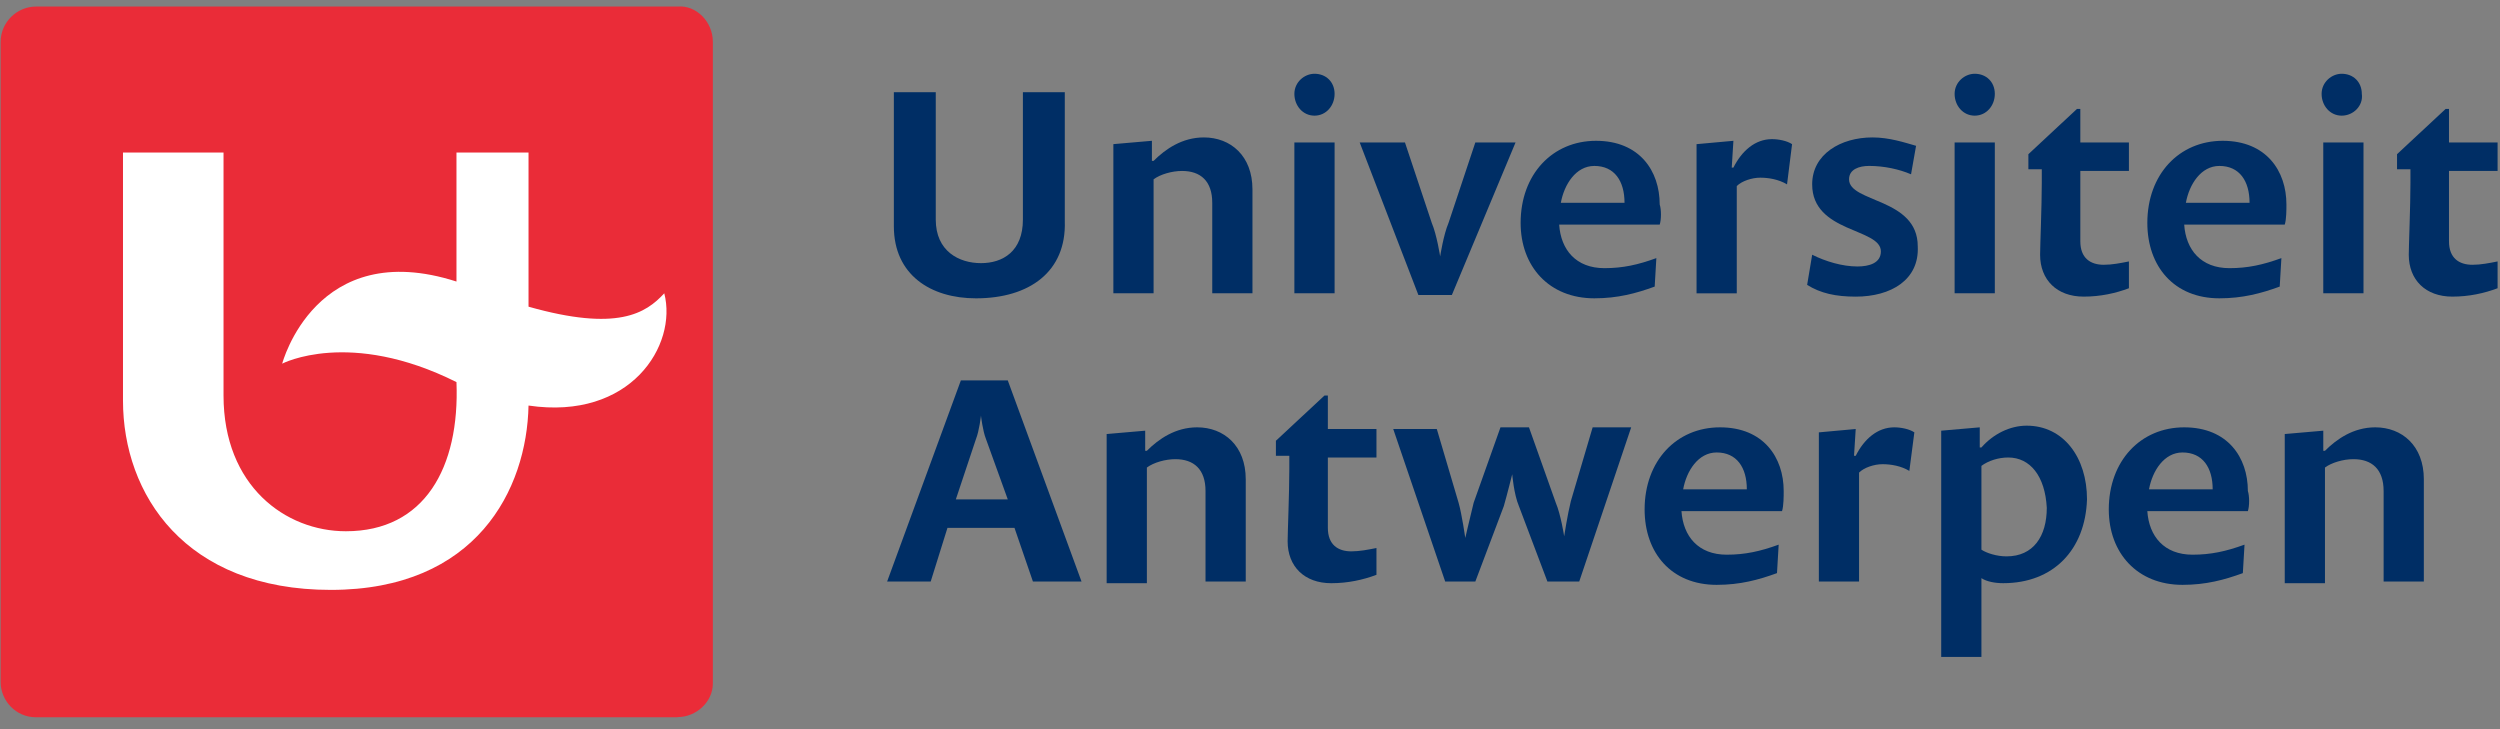 <?xml version="1.0" encoding="UTF-8"?>
<svg xmlns="http://www.w3.org/2000/svg" width="168" height="49" viewBox="0 0 168 49" fill="none">
  <rect x="0" y="0" width="168" height="49" fill="#808080" stroke="none"/>
  <path d="M45.538 48.2H2.408C1.056 48.2 0.043 47.074 0.043 45.836V2.817C0.043 1.466 1.169 0.441 2.408 0.441H45.538C46.777 0.329 47.903 1.455 47.903 2.806V45.937C47.903 47.176 46.777 48.189 45.538 48.189V48.2Z" fill="#EA2C38"></path>
  <path d="M30.675 25.677C30.9 31.42 28.535 35.7 23.242 35.7C19.188 35.7 15.021 32.659 15.021 26.578V10.249H8.265V26.916C8.265 33.222 12.431 39.641 22.229 39.641C32.026 39.641 35.404 32.884 35.517 27.253C42.386 28.267 45.539 23.2 44.639 19.709C43.4 21.06 41.485 22.299 35.517 20.609V10.249H30.675V18.92C21.215 15.88 18.963 24.438 18.963 24.438C18.963 24.438 23.467 22.073 30.675 25.677Z" fill="white"></path>
  <path d="M65.585 20.048C62.545 20.048 60.067 18.471 60.067 15.205V6.196H62.883V14.755C62.883 16.895 64.459 17.683 65.923 17.683C67.387 17.683 68.739 16.895 68.739 14.755V6.196H71.554V14.867C71.666 18.246 69.189 20.048 65.585 20.048Z" fill="#002E65"></path>
  <path d="M81.463 19.708V13.627C81.463 12.163 80.674 11.488 79.436 11.488C78.76 11.488 77.972 11.713 77.521 12.051V19.708H74.818V9.686L77.408 9.461V10.812H77.521C78.309 10.024 79.436 9.235 80.899 9.235C82.701 9.235 84.165 10.474 84.165 12.726V19.708H81.463Z" fill="#002E65"></path>
  <path d="M88.334 7.772C87.546 7.772 86.982 7.097 86.982 6.308C86.982 5.52 87.658 4.957 88.334 4.957C89.122 4.957 89.685 5.52 89.685 6.308C89.685 7.097 89.122 7.772 88.334 7.772ZM86.982 19.709V9.574H89.685V19.709H86.982Z" fill="#002E65"></path>
  <path d="M97.566 19.822H95.314L91.372 9.574H94.413L96.214 14.98C96.552 15.768 96.778 17.232 96.778 17.232C96.778 17.232 97.003 15.768 97.341 14.98L99.142 9.574H101.845L97.566 19.822Z" fill="#002E65"></path>
  <path d="M111.532 15.093H104.776C104.888 16.782 105.902 18.02 107.816 18.02C109.055 18.02 110.068 17.795 111.307 17.345L111.195 19.259C109.956 19.71 108.717 20.047 107.141 20.047C104.1 20.047 102.186 17.908 102.186 14.98C102.186 11.714 104.325 9.462 107.253 9.462C110.181 9.462 111.532 11.489 111.532 13.741C111.645 14.079 111.645 14.755 111.532 15.093ZM107.141 11.151C105.902 11.151 105.113 12.39 104.888 13.629H109.168C109.168 12.165 108.492 11.151 107.141 11.151Z" fill="#002E65"></path>
  <path d="M120.089 12.39C119.526 12.052 118.85 11.94 118.287 11.94C117.724 11.94 117.048 12.165 116.711 12.503V19.71H114.008V9.687L116.485 9.462L116.373 11.264H116.485C117.048 10.138 117.949 9.35 119.075 9.35C119.526 9.35 120.089 9.462 120.427 9.687L120.089 12.39Z" fill="#002E65"></path>
  <path d="M124.706 19.934C123.355 19.934 122.341 19.708 121.44 19.145L121.778 17.118C122.679 17.569 123.805 17.907 124.819 17.907C125.607 17.907 126.395 17.681 126.395 16.893C126.395 15.316 121.778 15.654 121.778 12.389C121.778 10.361 123.693 9.235 125.832 9.235C126.958 9.235 127.972 9.573 128.76 9.798L128.422 11.713C127.634 11.375 126.621 11.15 125.607 11.15C124.931 11.15 124.256 11.375 124.256 12.051C124.256 13.627 128.873 13.289 128.873 16.555C128.985 18.807 127.071 19.934 124.706 19.934Z" fill="#002E65"></path>
  <path d="M132.701 7.772C131.913 7.772 131.35 7.097 131.35 6.308C131.35 5.52 132.025 4.957 132.701 4.957C133.489 4.957 134.052 5.52 134.052 6.308C134.052 7.097 133.489 7.772 132.701 7.772ZM131.35 19.709V9.574H134.052V19.709H131.35Z" fill="#002E65"></path>
  <path d="M140.023 19.933C138.221 19.933 137.095 18.807 137.095 17.118C137.095 16.555 137.208 13.852 137.208 12.275V11.374H136.307V10.361L139.572 7.32H139.798V9.573H143.063V11.487H139.798V16.217C139.798 17.343 140.473 17.793 141.374 17.793C141.937 17.793 142.5 17.681 143.063 17.568V19.37C142.163 19.708 141.149 19.933 140.023 19.933Z" fill="#002E65"></path>
  <path d="M153.535 15.093H146.778C146.891 16.782 147.904 18.02 149.819 18.02C151.058 18.02 152.071 17.795 153.31 17.345L153.197 19.259C151.958 19.71 150.72 20.047 149.143 20.047C146.103 20.047 144.301 17.908 144.301 14.98C144.301 11.714 146.44 9.462 149.368 9.462C152.296 9.462 153.648 11.489 153.648 13.741C153.648 14.079 153.648 14.755 153.535 15.093ZM149.143 11.151C147.904 11.151 147.116 12.39 146.891 13.629H151.17C151.17 12.165 150.494 11.151 149.143 11.151Z" fill="#002E65"></path>
  <path d="M157.363 7.772C156.575 7.772 156.012 7.097 156.012 6.308C156.012 5.52 156.687 4.957 157.363 4.957C158.151 4.957 158.714 5.52 158.714 6.308C158.827 7.097 158.151 7.772 157.363 7.772ZM156.124 19.709V9.574H158.827V19.709H156.124Z" fill="#002E65"></path>
  <path d="M164.797 19.933C162.995 19.933 161.869 18.807 161.869 17.118C161.869 16.555 161.982 13.852 161.982 12.275V11.374H161.081V10.361L164.347 7.32H164.572V9.573H167.838V11.487H164.572V16.217C164.572 17.343 165.248 17.793 166.149 17.793C166.712 17.793 167.275 17.681 167.838 17.568V19.37C166.937 19.708 165.923 19.933 164.797 19.933Z" fill="#002E65"></path>
  <path d="M69.412 39.078L68.174 35.474H63.669L62.543 39.078H59.615L64.57 25.564H67.723L72.678 39.078H69.412ZM66.259 29.506C66.034 28.943 65.921 27.929 65.921 27.929C65.921 27.929 65.809 28.943 65.584 29.506L64.232 33.56H67.723L66.259 29.506Z" fill="#002E65"></path>
  <path d="M81.011 39.077V32.996C81.011 31.532 80.223 30.856 78.984 30.856C78.309 30.856 77.52 31.082 77.07 31.419V39.19H74.367V29.167L76.957 28.942V30.293H77.07C77.858 29.505 78.984 28.717 80.448 28.717C82.25 28.717 83.714 29.956 83.714 32.208V39.077H81.011Z" fill="#002E65"></path>
  <path d="M89.457 39.191C87.656 39.191 86.529 38.065 86.529 36.375C86.529 35.812 86.642 33.11 86.642 31.533V30.632H85.741V29.619L89.007 26.578H89.232V28.83H92.498V30.745H89.232V35.474C89.232 36.601 89.908 37.051 90.809 37.051C91.372 37.051 91.935 36.938 92.498 36.826V38.628C91.597 38.965 90.584 39.191 89.457 39.191Z" fill="#002E65"></path>
  <path d="M106.125 39.077H103.985L102.071 34.01C101.733 33.221 101.621 31.87 101.621 31.87C101.621 31.87 101.283 33.221 101.057 34.01L99.143 39.077H97.116L93.625 28.829H96.553L98.017 33.784C98.242 34.573 98.467 36.149 98.467 36.149C98.467 36.149 98.805 34.685 99.03 33.784L100.832 28.717H102.747L104.548 33.784C104.886 34.573 105.112 36.037 105.112 36.037C105.112 36.037 105.337 34.573 105.562 33.672L107.026 28.717H109.616L106.125 39.077Z" fill="#002E65"></path>
  <path d="M119.752 34.347H112.995C113.108 36.037 114.121 37.275 116.036 37.275C117.274 37.275 118.288 37.05 119.527 36.6L119.414 38.514C118.175 38.965 116.937 39.302 115.36 39.302C112.319 39.302 110.518 37.163 110.518 34.235C110.518 30.969 112.657 28.717 115.585 28.717C118.513 28.717 119.864 30.744 119.864 32.996C119.864 33.334 119.864 34.01 119.752 34.347ZM115.36 30.406C114.121 30.406 113.333 31.645 113.108 32.883H117.387C117.387 31.419 116.711 30.406 115.36 30.406Z" fill="#002E65"></path>
  <path d="M128.308 31.645C127.745 31.307 127.069 31.194 126.506 31.194C125.943 31.194 125.267 31.419 124.929 31.757V39.077H122.227V29.055L124.704 28.829L124.591 30.631H124.704C125.267 29.505 126.168 28.717 127.294 28.717C127.745 28.717 128.308 28.829 128.645 29.055L128.308 31.645Z" fill="#002E65"></path>
  <path d="M134.616 39.19C134.053 39.19 133.49 39.078 133.152 38.852V44.145H130.449V28.942L133.039 28.717V30.069H133.152C133.94 29.168 135.066 28.605 136.192 28.605C138.67 28.605 140.247 30.744 140.247 33.559C140.134 36.938 137.994 39.19 134.616 39.19ZM134.954 30.744C134.278 30.744 133.602 30.969 133.152 31.307V36.938C133.49 37.163 134.165 37.388 134.841 37.388C136.643 37.388 137.544 36.037 137.544 34.123C137.431 31.983 136.418 30.744 134.954 30.744Z" fill="#002E65"></path>
  <path d="M151.057 34.347H144.3C144.413 36.037 145.426 37.275 147.341 37.275C148.579 37.275 149.593 37.05 150.832 36.6L150.719 38.514C149.48 38.965 148.241 39.302 146.665 39.302C143.624 39.302 141.71 37.163 141.71 34.235C141.71 30.969 143.85 28.717 146.778 28.717C149.705 28.717 151.057 30.744 151.057 32.996C151.169 33.334 151.169 34.01 151.057 34.347ZM146.665 30.406C145.426 30.406 144.638 31.645 144.413 32.883H148.692C148.692 31.419 148.016 30.406 146.665 30.406Z" fill="#002E65"></path>
  <path d="M160.179 39.077V32.996C160.179 31.532 159.391 30.856 158.152 30.856C157.477 30.856 156.688 31.082 156.238 31.419V39.19H153.535V29.167L156.125 28.942V30.293H156.238C157.026 29.505 158.152 28.717 159.616 28.717C161.418 28.717 162.882 29.956 162.882 32.208V39.077H160.179Z" fill="#002E65"></path>
</svg>
